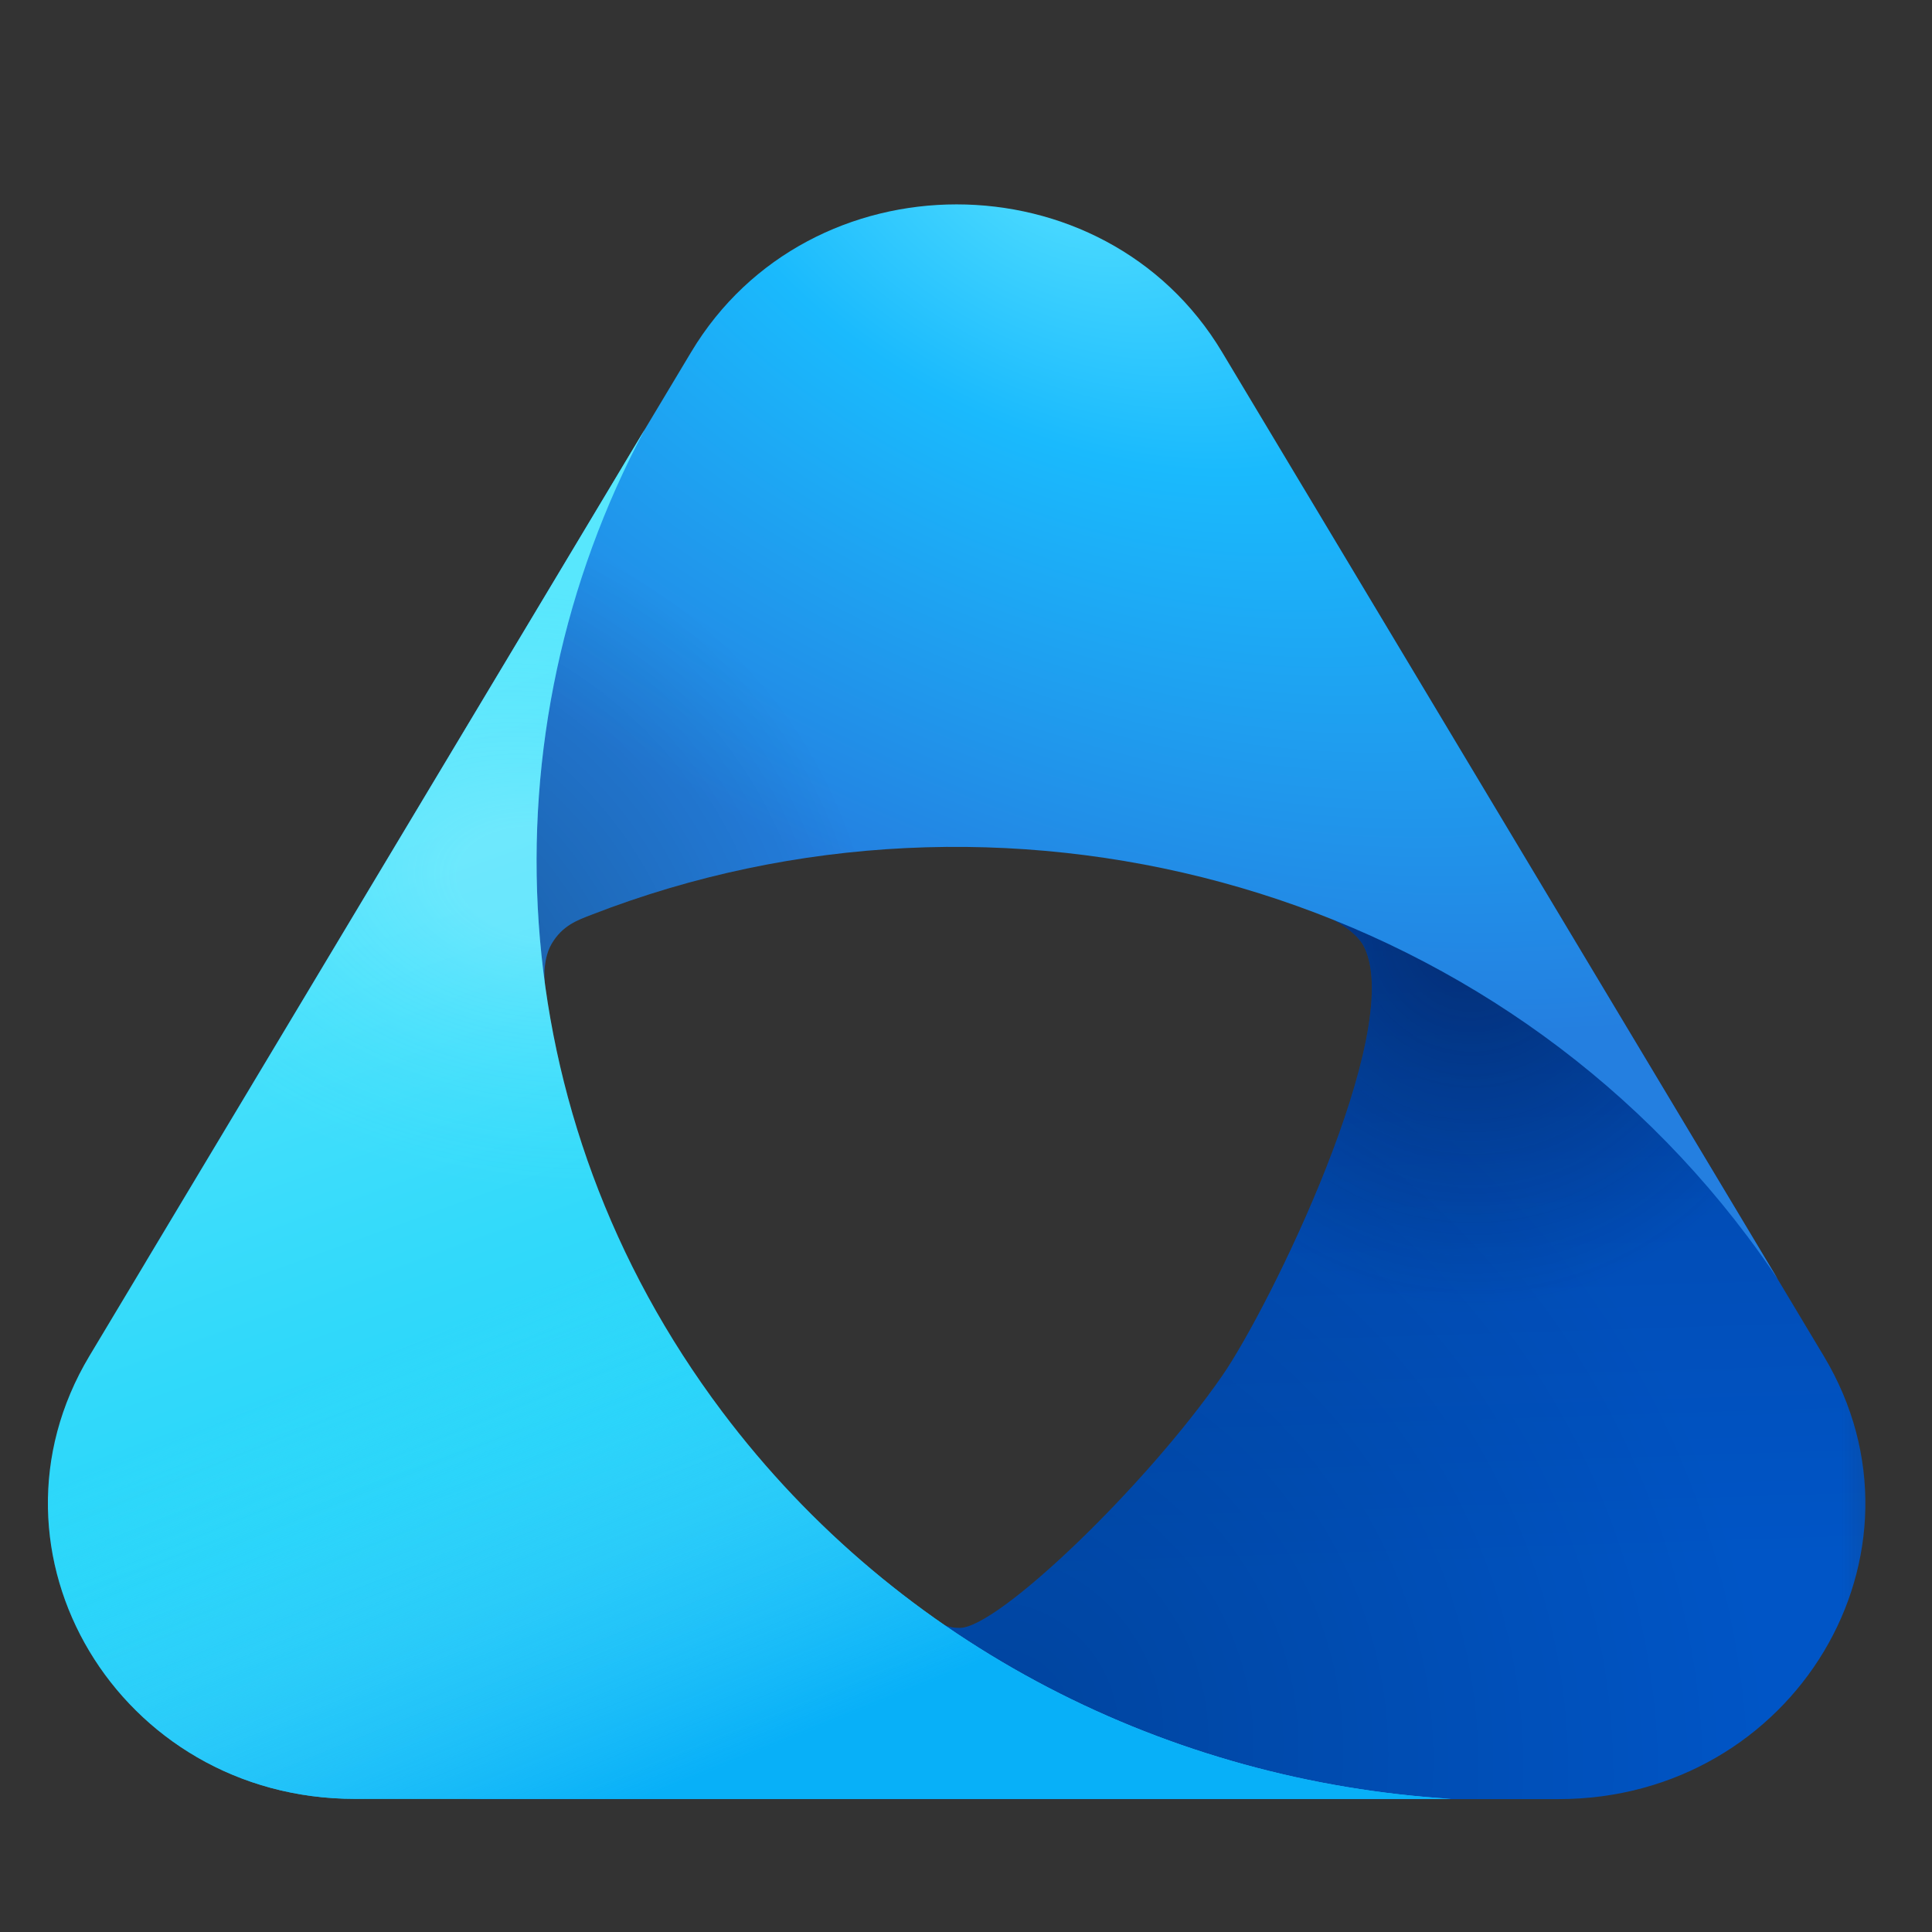 <svg width="32" height="32" viewBox="0 0 32 32" fill="none" xmlns="http://www.w3.org/2000/svg">
<rect x="0" y="0" width="32" height="32" fill="#333333" stroke="none"/>
<mask id="mask0_160038_48193" style="mask-type:luminance" maskUnits="userSpaceOnUse" x="0" y="1" width="32" height="31">
<path d="M31.688 1.333H0V31.85H31.688V1.333Z" fill="white"/>
</mask>
<g mask="url(#mask0_160038_48193)">
<path d="M30.209 22.463L21.578 8.064C22.585 10.302 23.009 12.693 22.882 15.046L21.389 14.939C21.389 14.939 22.377 15.235 22.596 15.689C23.276 17.08 21.022 21.663 20.244 22.787C18.98 24.612 16.534 26.964 15.896 26.964C15.697 26.964 15.611 26.897 15.611 26.897C13.291 28.279 10.552 29.632 7.736 29.799H25.812C29.72 29.799 32.163 25.723 30.209 22.463Z" fill="url(#paint0_linear_160038_48193)"/>
<path d="M30.209 22.463L21.578 8.064C22.585 10.302 23.009 12.693 22.882 15.046L21.389 14.939C21.389 14.939 22.377 15.235 22.596 15.689C23.276 17.08 21.022 21.663 20.244 22.787C18.98 24.612 16.534 26.964 15.896 26.964C15.697 26.964 15.611 26.897 15.611 26.897C13.291 28.279 10.552 29.632 7.736 29.799H25.812C29.72 29.799 32.163 25.723 30.209 22.463Z" fill="url(#paint1_radial_160038_48193)" fill-opacity="0.5"/>
<path d="M30.209 22.463L21.578 8.064C22.585 10.302 23.009 12.693 22.882 15.046L21.389 14.939C21.389 14.939 22.377 15.235 22.596 15.689C23.276 17.08 21.022 21.663 20.244 22.787C18.98 24.612 16.534 26.964 15.896 26.964C15.697 26.964 15.611 26.897 15.611 26.897C13.291 28.279 10.552 29.632 7.736 29.799H25.812C29.72 29.799 32.163 25.723 30.209 22.463Z" fill="url(#paint2_radial_160038_48193)" fill-opacity="0.2"/>
<path d="M28.942 20.477C29.119 20.712 29.288 20.951 29.449 21.192L20.241 5.831C18.287 2.57 13.402 2.57 11.448 5.831L2.396 20.932C3.786 18.935 6.829 17.431 9.032 16.386C9.032 16.386 8.956 15.941 9.136 15.633C9.317 15.326 9.564 15.241 9.802 15.149C16.535 12.536 24.496 14.557 28.942 20.477Z" fill="url(#paint3_radial_160038_48193)"/>
<path d="M28.942 20.477C29.119 20.712 29.288 20.951 29.449 21.192L20.241 5.831C18.287 2.57 13.402 2.57 11.448 5.831L2.396 20.932C3.786 18.935 6.829 17.431 9.032 16.386C9.032 16.386 8.956 15.941 9.136 15.633C9.317 15.326 9.564 15.241 9.802 15.149C16.535 12.536 24.496 14.557 28.942 20.477Z" fill="url(#paint4_radial_160038_48193)" fill-opacity="0.36"/>
<path d="M24.035 29.795H5.878C1.969 29.795 -0.473 25.72 1.481 22.459L10.681 7.109C7.984 12.162 8.264 18.459 11.958 23.378C14.902 27.297 19.386 29.508 24.035 29.795Z" fill="url(#paint5_linear_160038_48193)"/>
<path d="M24.035 29.795H5.878C1.969 29.795 -0.473 25.72 1.481 22.459L10.681 7.109C7.984 12.162 8.264 18.459 11.958 23.378C14.902 27.297 19.386 29.508 24.035 29.795Z" fill="url(#paint6_radial_160038_48193)" fill-opacity="0.25"/>
<path d="M24.035 29.795H5.878C1.969 29.795 -0.473 25.72 1.481 22.459L10.681 7.109C7.984 12.162 8.264 18.459 11.958 23.378C14.902 27.297 19.386 29.508 24.035 29.795Z" fill="url(#paint7_linear_160038_48193)"/>
</g>
<defs>
<linearGradient id="paint0_linear_160038_48193" x1="27.783" y1="9.555" x2="28.309" y2="25.872" gradientUnits="userSpaceOnUse">
<stop stop-color="#033E9A"/>
<stop offset="1" stop-color="#0055C6"/>
</linearGradient>
<radialGradient id="paint1_radial_160038_48193" cx="0" cy="0" r="1" gradientTransform="matrix(0.285 6.182 -5.921 0.253 24.359 15.463)" gradientUnits="userSpaceOnUse">
<stop stop-color="#041642"/>
<stop offset="1" stop-color="#041642" stop-opacity="0"/>
</radialGradient>
<radialGradient id="paint2_radial_160038_48193" cx="0" cy="0" r="1" gradientTransform="matrix(11.266 -4.755 5.618 12.344 16.734 28.459)" gradientUnits="userSpaceOnUse">
<stop/>
<stop offset="1" stop-opacity="0"/>
</radialGradient>
<radialGradient id="paint3_radial_160038_48193" cx="0" cy="0" r="1" gradientTransform="matrix(-6.155 10.34 -17.641 -9.74 17.604 2.874)" gradientUnits="userSpaceOnUse">
<stop stop-color="#51DEFF"/>
<stop offset="0.349" stop-color="#1ABAFD"/>
<stop offset="1" stop-color="#247FE0"/>
</radialGradient>
<radialGradient id="paint4_radial_160038_48193" cx="0" cy="0" r="1" gradientTransform="matrix(14.911 -11.732 7.972 9.397 -2.265 23.043)" gradientUnits="userSpaceOnUse">
<stop offset="0.475"/>
<stop offset="1" stop-opacity="0"/>
</radialGradient>
<linearGradient id="paint5_linear_160038_48193" x1="7.61" y1="11.33" x2="14.766" y2="30.966" gradientUnits="userSpaceOnUse">
<stop stop-color="#59E7FD"/>
<stop offset="0.587" stop-color="#23D4F9"/>
<stop offset="1" stop-color="#32BBF2"/>
</linearGradient>
<radialGradient id="paint6_radial_160038_48193" cx="0" cy="0" r="1" gradientTransform="matrix(-0.801 5.01 -7.629 -1.131 8.964 14.6)" gradientUnits="userSpaceOnUse">
<stop offset="0.177" stop-color="#CCF9FF"/>
<stop offset="1" stop-color="#4FE3FF" stop-opacity="0.12"/>
</radialGradient>
<linearGradient id="paint7_linear_160038_48193" x1="13.046" y1="28.838" x2="9.853" y2="20.956" gradientUnits="userSpaceOnUse">
<stop stop-color="#08B0F8"/>
<stop offset="1" stop-color="#52E5FF" stop-opacity="0"/>
</linearGradient>
</defs>
</svg>

